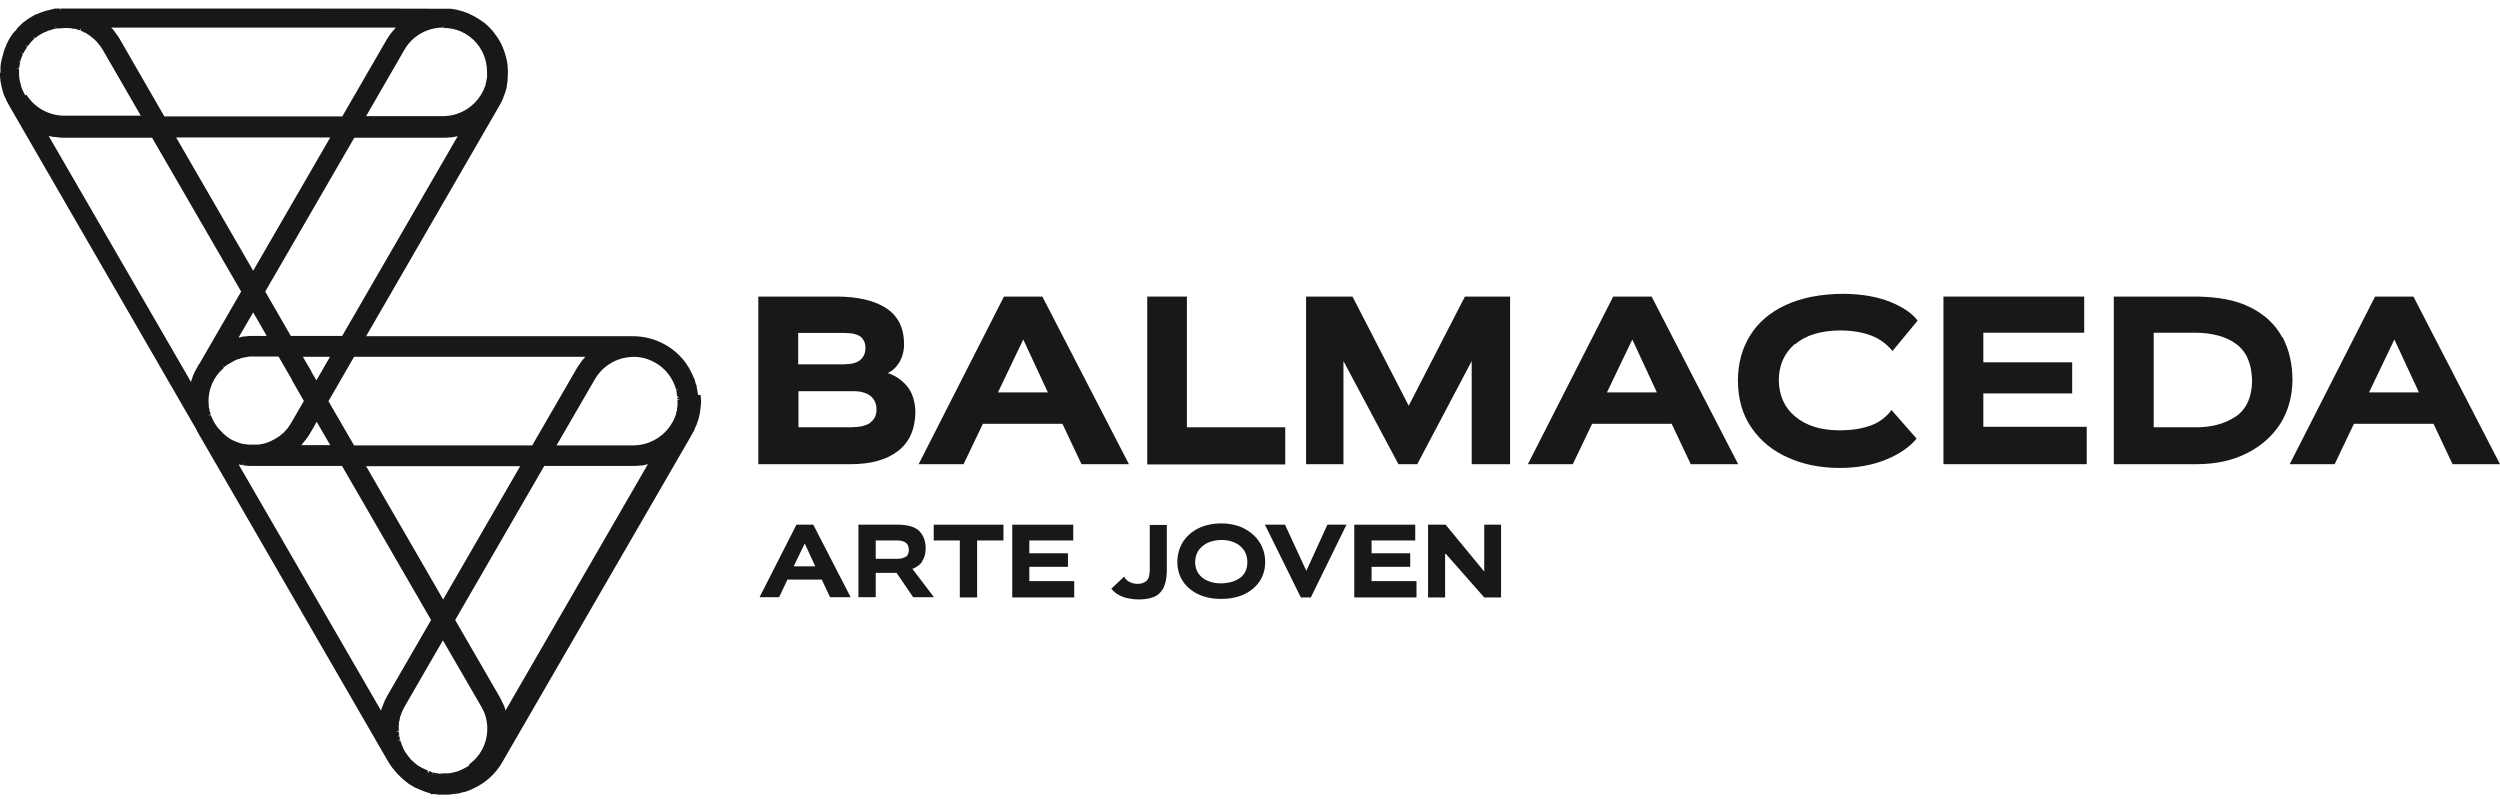 <?xml version="1.0" encoding="UTF-8"?> <svg xmlns="http://www.w3.org/2000/svg" width="122" height="39" viewBox="0 0 122 39" fill="none"><path d="M42.455 20.644C42.246 20.779 41.916 20.852 41.499 20.852H38.965V19.089H41.659C42.014 19.089 42.283 19.175 42.479 19.322C42.675 19.481 42.773 19.701 42.773 19.983C42.773 20.277 42.663 20.485 42.455 20.632M38.965 16.248H41.206C41.597 16.248 41.867 16.322 42.014 16.444C42.161 16.579 42.234 16.75 42.234 16.971C42.234 17.191 42.173 17.387 42.014 17.534C41.867 17.693 41.597 17.767 41.218 17.779H38.952V16.248H38.965ZM44.671 20.118C44.659 19.567 44.512 19.138 44.255 18.832C43.985 18.526 43.679 18.318 43.324 18.207C43.557 18.097 43.74 17.926 43.887 17.681C44.034 17.436 44.12 17.13 44.12 16.775C44.108 15.979 43.814 15.403 43.226 15.024C42.638 14.656 41.842 14.473 40.826 14.473H37.005V22.652H41.512C42.491 22.652 43.251 22.444 43.814 22.016C44.377 21.587 44.659 20.95 44.671 20.105" fill="#1A171B"></path><path d="M48.7 19.15L49.936 16.567L51.136 19.15H48.7ZM50.867 14.473H48.993L44.83 22.652H47.022L47.965 20.681H51.847L52.777 22.652H55.092L50.867 14.473Z" fill="#1A171B"></path><path d="M62.72 20.852H57.92V14.473H55.985V22.665H62.72V20.852Z" fill="#1A171B"></path><path d="M68.745 19.799L66.002 14.473H63.737V22.652H65.561V17.62L68.243 22.652H69.162L71.819 17.62V22.652H73.692V14.473H71.488L68.745 19.799Z" fill="#1A171B"></path><path d="M78.419 19.15L79.656 16.567L80.856 19.15H78.419ZM78.725 14.473L74.561 22.652H76.753L77.696 20.681H81.578L82.509 22.652H84.823L80.599 14.473H78.725Z" fill="#1A171B"></path><path d="M87.603 16.799C88.117 16.359 88.839 16.138 89.782 16.126C90.37 16.126 90.884 16.212 91.301 16.371C91.729 16.53 92.072 16.787 92.354 17.13L93.578 15.648C93.333 15.306 92.892 14.999 92.268 14.742C91.643 14.485 90.884 14.35 89.99 14.338C88.852 14.338 87.896 14.534 87.137 14.889C86.366 15.244 85.79 15.746 85.398 16.383C85.007 17.02 84.811 17.742 84.811 18.575C84.811 19.481 85.043 20.265 85.484 20.889C85.925 21.526 86.513 22.004 87.26 22.334C88.007 22.665 88.839 22.836 89.77 22.836C90.652 22.836 91.411 22.689 92.06 22.42C92.709 22.151 93.199 21.808 93.529 21.404L92.305 20.008C92.035 20.375 91.68 20.632 91.252 20.779C90.823 20.926 90.333 21 89.77 21C88.852 21 88.129 20.767 87.603 20.326C87.076 19.885 86.819 19.297 86.806 18.563C86.806 17.816 87.076 17.228 87.59 16.787" fill="#1A171B"></path><path d="M96.787 19.199H101.122V17.681H96.787V16.236H101.709V14.473H94.84V22.652H101.832V20.828H96.787V19.199Z" fill="#1A171B"></path><path d="M109.081 20.338C108.554 20.693 107.881 20.865 107.073 20.852H105.101V16.236H107.073C107.954 16.236 108.64 16.42 109.142 16.799C109.644 17.179 109.889 17.779 109.901 18.599C109.889 19.407 109.608 19.983 109.093 20.338M111.371 16.456C111.04 15.844 110.526 15.354 109.84 15.011C109.154 14.656 108.273 14.485 107.195 14.473H103.154V22.652H107.195C108.138 22.652 108.959 22.469 109.657 22.114C110.355 21.759 110.893 21.281 111.285 20.669C111.665 20.056 111.861 19.358 111.873 18.563C111.873 17.767 111.714 17.069 111.383 16.444" fill="#1A171B"></path><path d="M115.608 19.15L116.845 16.567L118.045 19.15H115.608ZM115.902 14.473L111.738 22.652H113.93L114.873 20.681H118.755L119.685 22.652H122L117.775 14.473H115.902Z" fill="#1A171B"></path><path d="M38.732 27.637L39.271 26.522L39.785 27.637H38.732ZM38.867 25.604L37.066 29.143H38.022L38.426 28.285H40.103L40.507 29.143H41.511L39.687 25.604H38.879H38.867Z" fill="#1A171B"></path><path d="M44.169 27.183C44.059 27.245 43.936 27.269 43.801 27.269H42.736V26.375H43.801C43.936 26.375 44.059 26.4 44.169 26.461C44.279 26.522 44.34 26.632 44.352 26.816C44.352 27 44.291 27.134 44.169 27.196M45.001 27.392C45.112 27.22 45.173 27.012 45.173 26.779C45.173 26.436 45.087 26.167 44.891 25.947C44.695 25.726 44.352 25.616 43.863 25.604H41.891V29.143H42.736V27.955H43.752L44.561 29.143H45.577L44.524 27.759C44.732 27.686 44.904 27.563 45.014 27.392" fill="#1A171B"></path><path d="M45.565 26.375H46.839V29.155H47.683V26.375H48.969V25.604H45.565V26.375Z" fill="#1A171B"></path><path d="M50.231 27.661H52.116V27H50.231V26.375H52.374V25.604H49.398V29.155H52.422V28.359H50.231V27.661Z" fill="#1A171B"></path><path d="M56.096 27.942C56.096 28.138 56.034 28.273 55.937 28.359C55.826 28.444 55.692 28.493 55.52 28.493C55.373 28.493 55.226 28.457 55.116 28.395C54.994 28.334 54.908 28.248 54.859 28.138L54.234 28.726C54.332 28.861 54.455 28.959 54.614 29.044C54.761 29.118 54.92 29.179 55.092 29.204C55.263 29.24 55.422 29.253 55.569 29.253C55.839 29.253 56.083 29.216 56.279 29.142C56.487 29.069 56.647 28.922 56.757 28.726C56.867 28.53 56.928 28.248 56.941 27.893V25.616H56.108V27.942H56.096Z" fill="#1A171B"></path><path d="M60.516 28.2C60.283 28.371 59.977 28.457 59.597 28.469C59.353 28.469 59.144 28.432 58.949 28.347C58.753 28.273 58.606 28.151 58.495 28.004C58.385 27.845 58.324 27.661 58.324 27.441C58.324 27.098 58.459 26.828 58.691 26.645C58.924 26.449 59.23 26.363 59.597 26.351C59.977 26.351 60.283 26.449 60.516 26.645C60.749 26.84 60.871 27.098 60.871 27.441C60.871 27.783 60.736 28.041 60.504 28.212M60.712 25.787C60.394 25.628 60.014 25.543 59.597 25.543C59.169 25.543 58.789 25.628 58.471 25.787C58.153 25.947 57.908 26.167 57.724 26.449C57.553 26.73 57.455 27.061 57.455 27.428C57.455 27.796 57.553 28.114 57.736 28.383C57.92 28.653 58.177 28.861 58.495 29.008C58.814 29.155 59.181 29.228 59.585 29.228C60.002 29.228 60.381 29.155 60.7 29.008C61.018 28.861 61.275 28.653 61.459 28.383C61.642 28.114 61.74 27.796 61.74 27.428C61.74 27.061 61.642 26.73 61.459 26.449C61.275 26.167 61.018 25.947 60.7 25.787" fill="#1A171B"></path><path d="M63.749 27.857L62.708 25.604H61.728L63.48 29.155H63.969L65.708 25.604H64.778L63.749 27.857Z" fill="#1A171B"></path><path d="M66.933 27.661H68.819V27H66.933V26.375H69.064V25.604H66.088V29.155H69.125V28.359H66.933V27.661Z" fill="#1A171B"></path><path d="M72.431 27.894L70.546 25.604H69.689V29.155H70.521V26.988L72.431 29.155H73.252V25.604H72.431V27.894Z" fill="#1A171B"></path><path d="M33.062 19.603C33.062 19.616 33.062 19.64 33.062 19.677V19.824C33.05 19.873 33.038 19.91 33.038 19.959V20.02C33.013 20.069 33.001 20.118 32.989 20.191V20.228C32.964 20.277 32.94 20.326 32.928 20.375L32.903 20.436C32.879 20.485 32.854 20.534 32.83 20.583L32.805 20.62C32.756 20.706 32.707 20.791 32.646 20.865C32.242 21.404 31.593 21.734 30.907 21.734H27.16L29.034 18.501C29.303 18.036 29.732 17.693 30.246 17.522H30.295C30.307 17.497 30.332 17.497 30.356 17.485H30.381C30.956 17.338 31.507 17.424 31.985 17.705C32.487 17.987 32.842 18.465 33.001 19.028L33.124 18.991L33.001 19.052C33.001 19.101 33.026 19.15 33.026 19.187V19.248C33.038 19.285 33.05 19.322 33.05 19.358H33.172C33.172 19.346 33.05 19.383 33.05 19.383H33.172C33.172 19.371 33.05 19.42 33.05 19.42V19.481H33.185L33.062 19.518C33.062 19.542 33.062 19.567 33.062 19.591M24.662 34.677C24.662 34.677 24.662 34.653 24.662 34.641L24.638 34.555C24.613 34.481 24.589 34.42 24.552 34.347L24.515 34.273C24.478 34.188 24.429 34.09 24.38 34.004L22.213 30.257L26.56 22.738H30.895C31.005 22.738 31.128 22.738 31.287 22.714H31.36C31.446 22.689 31.532 22.677 31.617 22.652L24.674 34.665L24.662 34.677ZM22.899 37.347C22.837 37.396 22.776 37.433 22.703 37.469C22.458 37.616 22.189 37.702 21.895 37.739H21.625C21.576 37.751 21.527 37.751 21.478 37.751H21.442C21.393 37.751 21.344 37.739 21.282 37.727H21.246C21.209 37.714 21.16 37.702 21.123 37.69L21.099 37.812V37.678C21.074 37.678 21.05 37.678 21.025 37.653C21.001 37.653 20.964 37.641 20.939 37.629L20.878 37.739V37.604C20.866 37.592 20.829 37.58 20.78 37.555C20.768 37.555 20.744 37.543 20.719 37.531C20.67 37.506 20.621 37.482 20.56 37.457L20.535 37.433H20.523C20.499 37.42 20.486 37.408 20.462 37.396L20.401 37.359C20.388 37.359 20.364 37.335 20.352 37.322C20.327 37.31 20.315 37.298 20.291 37.273L20.229 37.224C20.217 37.212 20.192 37.2 20.18 37.175C20.168 37.163 20.156 37.151 20.131 37.139L20.082 37.09C20.058 37.078 20.046 37.053 20.021 37.029C20.021 37.029 19.997 37.004 19.997 36.992L19.96 36.943C19.935 36.918 19.911 36.894 19.899 36.869L19.837 36.784C19.813 36.759 19.801 36.722 19.776 36.698L19.739 36.637C19.715 36.6 19.691 36.551 19.666 36.49V36.465C19.629 36.416 19.617 36.367 19.593 36.306V36.282C19.568 36.233 19.544 36.184 19.531 36.122L19.409 36.159L19.519 36.086C19.507 36.037 19.494 35.975 19.482 35.914L19.36 35.939L19.482 35.89C19.482 35.828 19.47 35.779 19.458 35.718H19.335L19.458 35.681C19.458 35.633 19.458 35.571 19.458 35.498V35.473C19.458 35.412 19.458 35.363 19.47 35.302V35.241C19.494 35.192 19.494 35.143 19.507 35.094C19.507 35.081 19.507 35.057 19.519 35.045V34.983C19.544 34.947 19.556 34.922 19.568 34.886C19.568 34.861 19.58 34.837 19.593 34.812L19.617 34.739C19.617 34.726 19.629 34.702 19.642 34.69C19.666 34.628 19.703 34.555 19.739 34.494L21.613 31.249L23.486 34.481C23.56 34.604 23.621 34.739 23.67 34.873C23.964 35.767 23.658 36.747 22.899 37.298M18.87 34.016C18.821 34.102 18.772 34.188 18.735 34.286L18.711 34.359C18.686 34.432 18.65 34.494 18.625 34.567L18.601 34.653C18.601 34.653 18.601 34.677 18.601 34.69L11.645 22.665C11.67 22.665 11.694 22.665 11.707 22.677L11.841 22.701L11.866 22.579V22.714C11.89 22.714 11.915 22.714 11.939 22.714L12.147 22.738H12.294C12.319 22.738 12.343 22.738 12.368 22.738H16.69L21.037 30.257L18.87 34.004V34.016ZM11.107 21.33L10.923 21.183L10.653 20.901L10.604 20.84L10.457 20.62C10.457 20.595 10.433 20.583 10.421 20.559C10.421 20.534 10.396 20.522 10.384 20.473L10.31 20.314C10.31 20.289 10.298 20.277 10.286 20.252L10.164 20.289L10.274 20.216V20.167C10.249 20.13 10.237 20.081 10.225 20.044V19.983C10.2 19.922 10.188 19.873 10.188 19.812V19.787C10.188 19.714 10.176 19.652 10.176 19.579C10.176 19.126 10.31 18.697 10.592 18.305C10.617 18.281 10.629 18.256 10.653 18.232C10.678 18.195 10.715 18.159 10.751 18.122C10.8 18.073 10.874 17.999 10.935 17.938L10.849 17.84L10.947 17.914L10.972 17.889C11.008 17.852 11.057 17.828 11.107 17.791L11.474 17.583C11.511 17.571 11.56 17.546 11.621 17.522H11.67C11.719 17.485 11.78 17.473 11.841 17.46L11.951 17.436C11.988 17.436 12.025 17.436 12.074 17.412C12.172 17.399 12.258 17.399 12.343 17.399H13.592L14.217 18.477C14.217 18.501 14.241 18.514 14.254 18.563L14.829 19.567L14.205 20.644L14.07 20.852C14.07 20.852 14.058 20.877 14.045 20.889L13.825 21.134L13.752 21.183C13.715 21.22 13.678 21.244 13.641 21.281L13.604 21.305C13.494 21.379 13.372 21.453 13.237 21.514L13.164 21.55C13.127 21.563 13.102 21.575 13.041 21.599C13.017 21.599 12.992 21.612 12.968 21.624C12.894 21.648 12.821 21.661 12.735 21.673L12.637 21.697C12.6 21.697 12.564 21.697 12.527 21.697C12.49 21.697 12.466 21.697 12.429 21.697H12.258C12.233 21.697 12.209 21.697 12.196 21.697H12.147C11.964 21.685 11.817 21.661 11.707 21.624C11.486 21.55 11.315 21.477 11.155 21.367C11.131 21.355 11.107 21.33 11.07 21.305M9.711 17.767L9.49 18.171L9.417 18.342L9.368 18.489L9.319 18.636L2.376 6.636C2.461 6.648 2.547 6.672 2.62 6.685H2.706C2.853 6.709 2.963 6.721 3.086 6.721H7.421L11.768 14.228L9.723 17.767H9.711ZM1.249 4.664C1.249 4.652 1.237 4.64 1.225 4.627C1.225 4.627 1.212 4.603 1.2 4.603L1.09 4.37L1.029 4.199L0.955 3.893L0.931 3.697C0.931 3.648 0.931 3.611 0.931 3.562V3.464C0.931 3.427 0.931 3.391 0.931 3.342H0.808L0.943 3.305V3.231C0.955 3.207 0.967 3.17 0.967 3.134C0.967 3.097 0.98 3.048 0.992 3.011L0.869 2.987H1.004V2.938C1.016 2.889 1.029 2.852 1.053 2.803L1.078 2.729C1.09 2.693 1.102 2.656 1.127 2.619L1.016 2.57L1.151 2.595L1.176 2.546V2.521C1.2 2.497 1.225 2.46 1.237 2.436C1.249 2.411 1.261 2.387 1.286 2.35C1.298 2.325 1.31 2.301 1.335 2.276L1.237 2.203L1.359 2.252L1.408 2.178C1.433 2.154 1.457 2.117 1.482 2.093C1.494 2.068 1.518 2.044 1.543 2.019C1.567 1.995 1.592 1.97 1.629 1.933C1.641 1.909 1.665 1.897 1.69 1.884L1.616 1.787L1.714 1.86C1.739 1.835 1.763 1.823 1.8 1.799L1.861 1.75C1.898 1.725 1.947 1.701 1.996 1.664L2.045 1.64C2.094 1.615 2.143 1.591 2.216 1.554H2.241C2.29 1.517 2.339 1.505 2.412 1.48H2.437C2.486 1.456 2.523 1.444 2.584 1.431L2.657 1.407C2.682 1.407 2.706 1.407 2.731 1.395L2.706 1.272L2.755 1.395L3.098 1.37C3.135 1.37 3.172 1.37 3.208 1.37H3.318C3.343 1.37 3.367 1.37 3.392 1.37C3.453 1.37 3.527 1.395 3.588 1.407C3.6 1.407 3.612 1.407 3.637 1.407C3.637 1.407 3.661 1.407 3.674 1.407C3.747 1.431 3.821 1.456 3.894 1.48L3.955 1.37L3.931 1.493C4.004 1.517 4.065 1.554 4.127 1.591C4.127 1.591 4.151 1.591 4.163 1.603H4.188C4.237 1.652 4.298 1.689 4.359 1.725L4.396 1.75C4.396 1.75 4.421 1.762 4.421 1.774C4.457 1.799 4.494 1.835 4.531 1.86L4.604 1.921C4.616 1.921 4.629 1.946 4.641 1.958C4.653 1.97 4.678 1.995 4.69 2.007L4.727 2.044C4.837 2.166 4.923 2.289 4.996 2.399L6.87 5.644H3.123C2.388 5.644 1.678 5.252 1.286 4.615M19.299 1.37C19.237 1.431 19.188 1.493 19.127 1.566L19.078 1.627C18.992 1.738 18.931 1.835 18.87 1.933L16.703 5.681H8.021L5.853 1.921C5.804 1.823 5.731 1.725 5.645 1.615C5.633 1.591 5.608 1.566 5.596 1.542C5.547 1.468 5.486 1.407 5.425 1.346H19.311L19.299 1.37ZM21.625 1.37V1.248L21.65 1.37C21.686 1.37 21.711 1.37 21.772 1.37H21.858C21.882 1.37 21.907 1.382 21.968 1.395H22.017C22.029 1.395 22.054 1.407 22.078 1.407C22.09 1.407 22.103 1.407 22.127 1.419L22.213 1.444C22.238 1.444 22.262 1.444 22.274 1.456L22.409 1.505C22.433 1.505 22.458 1.529 22.482 1.529L22.556 1.566C22.605 1.591 22.642 1.615 22.678 1.627L22.752 1.676C22.788 1.701 22.825 1.725 22.862 1.75C22.887 1.762 22.911 1.774 22.948 1.811C22.972 1.835 22.997 1.848 23.021 1.872C23.058 1.897 23.082 1.933 23.119 1.958C23.131 1.97 23.156 1.995 23.168 2.007C23.205 2.044 23.229 2.08 23.254 2.105L23.303 2.166C23.327 2.203 23.364 2.24 23.389 2.276C23.401 2.301 23.413 2.313 23.425 2.338C23.45 2.374 23.474 2.411 23.499 2.46L23.535 2.521C23.548 2.558 23.572 2.595 23.584 2.631C23.597 2.656 23.609 2.68 23.621 2.717C23.633 2.754 23.646 2.791 23.658 2.827C23.658 2.852 23.682 2.889 23.682 2.913C23.695 2.95 23.707 2.987 23.719 3.036C23.719 3.06 23.719 3.085 23.731 3.109C23.731 3.158 23.744 3.207 23.756 3.268V3.305C23.756 3.366 23.768 3.427 23.768 3.476V3.525C23.768 3.587 23.768 3.648 23.768 3.709V3.746C23.768 3.807 23.744 3.868 23.731 3.954C23.731 4.003 23.707 4.064 23.695 4.113V4.162C23.67 4.199 23.658 4.236 23.633 4.297L23.609 4.37C23.597 4.407 23.584 4.431 23.548 4.48V4.505C23.523 4.517 23.523 4.542 23.511 4.554C23.131 5.24 22.397 5.668 21.613 5.668H17.866L19.739 2.423C20.119 1.762 20.841 1.346 21.613 1.346M8.596 6.709H16.115L12.355 13.211L8.596 6.709ZM13.017 16.395H12.355C12.306 16.395 12.258 16.395 12.196 16.395L11.902 16.42C11.902 16.407 11.67 16.469 11.67 16.469H11.645L12.355 15.244L13.017 16.395ZM16.69 16.395H14.192L12.943 14.228L17.29 6.721H21.625C21.735 6.721 21.858 6.721 22.029 6.697H22.09C22.176 6.672 22.262 6.66 22.335 6.648L16.69 16.407V16.395ZM14.78 17.412H16.103L15.441 18.563L15.196 18.146V18.11C15.16 18.061 15.135 18.024 15.111 17.975L14.78 17.412ZM14.939 21.453V21.416L14.976 21.379L15.074 21.244C15.074 21.244 15.074 21.232 15.086 21.22L15.233 20.975L15.454 20.583L16.115 21.722H14.707L14.902 21.477L14.951 21.453H14.939ZM25.384 22.75L21.625 29.253L17.866 22.75H25.397H25.384ZM28.568 17.412C28.507 17.473 28.446 17.546 28.397 17.607L28.348 17.681C28.262 17.791 28.201 17.889 28.14 17.987L25.972 21.734H17.278L16.029 19.579L17.278 17.412H28.568ZM34.066 19.273L34.017 18.991L33.993 18.857V18.783C33.981 18.783 33.968 18.783 33.968 18.783L33.895 18.514C33.895 18.501 33.895 18.477 33.87 18.465L33.846 18.416C33.822 18.342 33.785 18.269 33.748 18.195L33.711 18.122C33.675 18.061 33.65 17.999 33.613 17.938L33.564 17.865C33.528 17.803 33.479 17.742 33.442 17.681L33.405 17.632C32.805 16.86 31.862 16.407 30.895 16.407H17.866L24.38 5.142C24.38 5.129 24.393 5.105 24.405 5.093L24.515 4.885C24.515 4.86 24.54 4.836 24.54 4.823C24.54 4.799 24.564 4.774 24.576 4.738V4.701C24.613 4.64 24.638 4.578 24.65 4.517C24.65 4.505 24.662 4.48 24.674 4.444C24.699 4.37 24.723 4.285 24.735 4.211C24.735 4.187 24.735 4.162 24.735 4.162C24.748 4.076 24.772 3.978 24.772 3.893V3.856C24.772 3.77 24.785 3.672 24.785 3.55V3.525C24.785 3.44 24.785 3.354 24.772 3.256V3.182C24.76 3.109 24.748 3.036 24.735 2.974C24.735 2.938 24.723 2.889 24.711 2.864C24.699 2.803 24.686 2.742 24.662 2.68C24.662 2.644 24.638 2.607 24.625 2.558C24.613 2.497 24.589 2.448 24.564 2.387C24.552 2.35 24.527 2.301 24.515 2.264C24.491 2.203 24.466 2.154 24.442 2.105C24.417 2.068 24.405 2.031 24.38 1.995C24.344 1.946 24.319 1.884 24.282 1.835C24.258 1.811 24.246 1.774 24.221 1.75C24.184 1.701 24.136 1.64 24.099 1.578L24.038 1.505C23.989 1.456 23.952 1.407 23.903 1.358C23.878 1.333 23.854 1.309 23.829 1.284C23.78 1.235 23.731 1.199 23.682 1.15C23.646 1.125 23.609 1.089 23.548 1.052L23.438 0.978C23.389 0.942 23.34 0.917 23.266 0.868C23.254 0.868 23.229 0.844 23.18 0.819C23.119 0.782 23.058 0.758 22.997 0.721H22.972C22.948 0.697 22.923 0.684 22.899 0.672C22.837 0.648 22.788 0.623 22.715 0.599H22.691C22.666 0.574 22.642 0.574 22.605 0.562C22.568 0.55 22.519 0.537 22.47 0.525L22.397 0.501C22.36 0.501 22.335 0.489 22.311 0.476C22.274 0.476 22.225 0.464 22.189 0.452H22.14C22.09 0.44 22.042 0.427 21.993 0.427C21.968 0.427 21.944 0.427 21.919 0.427C21.919 0.415 3.294 0.415 3.294 0.415H3.135H2.963V0.537L2.939 0.415H2.682L2.559 0.452H2.51C2.51 0.464 2.376 0.501 2.376 0.501C2.376 0.489 2.204 0.537 2.204 0.537L2.069 0.586C2.069 0.574 1.898 0.648 1.898 0.648L1.776 0.709V0.684L1.641 0.758L1.604 0.782L1.58 0.795L1.518 0.831L1.335 0.942L1.249 1.015L1.139 1.089L1.09 1.138L1.029 1.186V1.199L0.918 1.297L0.857 1.37L0.82 1.395V1.419L0.784 1.468L0.735 1.517L0.686 1.566L0.612 1.652L0.588 1.689L0.551 1.75L0.514 1.799L0.453 1.897L0.441 1.921L0.404 1.995L0.367 2.068L0.318 2.166L0.282 2.264L0.245 2.35L0.208 2.448L0.171 2.57L0.122 2.754L0.086 2.876L0.073 2.95L0.049 3.048L0.024 3.244V3.55H0.049H0.073H0V3.636V3.66V3.709V3.721L0.024 3.966L0.061 4.15L0.086 4.272L0.135 4.456L0.171 4.578L0.22 4.701L0.306 4.872H0.294L0.539 5.313L9.613 21.012V21.036C9.649 21.073 9.662 21.122 9.686 21.159L18.956 37.188C19.054 37.359 19.188 37.531 19.36 37.727L19.397 37.763C19.445 37.812 19.507 37.873 19.556 37.922C19.593 37.959 19.642 37.996 19.691 38.045C19.739 38.082 19.776 38.118 19.825 38.155C19.85 38.167 19.862 38.192 19.886 38.204L19.948 38.253L20.18 38.388C20.18 38.4 20.291 38.449 20.291 38.449L20.437 38.51L20.646 38.596L20.707 38.62L20.768 38.645L20.927 38.694L21.001 38.706V38.755H21.246L21.417 38.78H21.491H21.601H21.613H21.674H21.784H21.882L22.384 38.718C22.409 38.718 22.433 38.706 22.47 38.694C22.531 38.682 22.593 38.657 22.654 38.645H22.715C22.739 38.62 22.764 38.62 22.788 38.608C22.887 38.584 22.972 38.547 23.058 38.498C23.67 38.228 24.184 37.776 24.515 37.188L33.699 21.318L33.785 21.159C33.785 21.146 33.809 21.122 33.809 21.11L33.846 21.048H33.858L33.968 20.767H33.981L34.017 20.644L34.042 20.583L34.079 20.473L34.103 20.387L34.128 20.277L34.152 20.167L34.177 19.971L34.213 19.665V19.567L34.189 19.273H34.066Z" fill="#1A171B"></path></svg> 